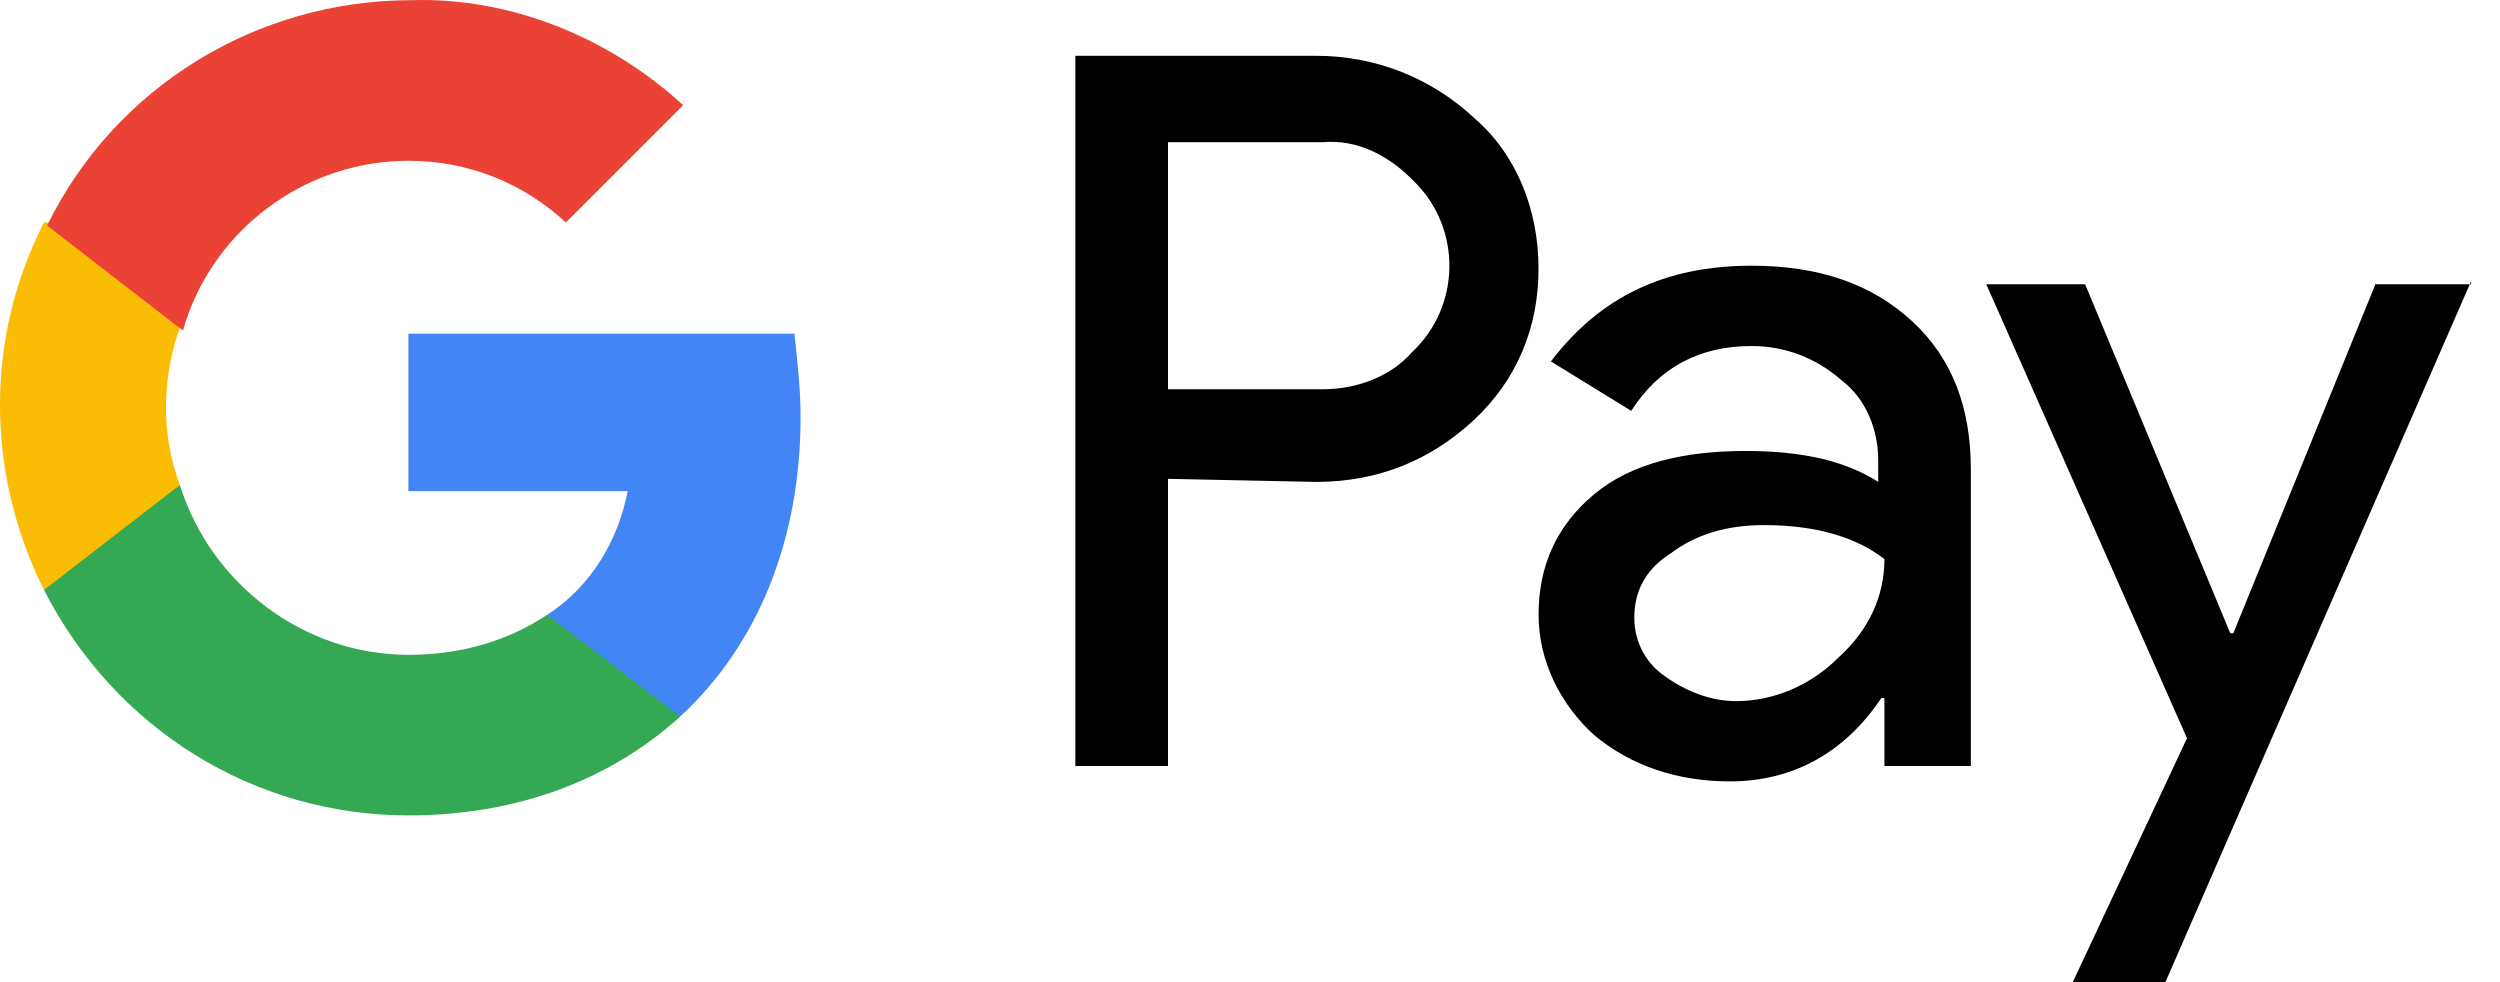 <svg width="56" height="22" viewBox="0 0 56 22" fill="none" xmlns="http://www.w3.org/2000/svg">
<path d="M26.163 10.726V17.159H24.088V1.25H29.483C30.797 1.25 32.042 1.734 33.011 2.633C33.979 3.463 34.463 4.708 34.463 6.022C34.463 7.336 33.979 8.512 33.011 9.412C32.042 10.311 30.867 10.795 29.483 10.795L26.163 10.726ZM26.163 3.186V8.72H29.622C30.382 8.72 31.143 8.443 31.628 7.89C32.734 6.852 32.734 5.123 31.697 4.085L31.628 4.016C31.074 3.463 30.382 3.117 29.622 3.186H26.163Z" fill="black"/>
<path d="M39.236 5.952C40.758 5.952 41.934 6.367 42.833 7.197C43.732 8.027 44.147 9.134 44.147 10.517V17.158H42.211V15.636H42.141C41.311 16.881 40.135 17.503 38.752 17.503C37.576 17.503 36.539 17.158 35.709 16.466C34.948 15.774 34.464 14.806 34.464 13.768C34.464 12.662 34.879 11.762 35.709 11.071C36.539 10.379 37.715 10.102 39.098 10.102C40.343 10.102 41.311 10.31 42.072 10.794V10.31C42.072 9.618 41.795 8.926 41.242 8.511C40.689 8.027 39.997 7.751 39.236 7.751C38.06 7.751 37.161 8.235 36.539 9.203L34.74 8.096C35.847 6.644 37.3 5.952 39.236 5.952ZM36.608 13.838C36.608 14.391 36.884 14.875 37.3 15.152C37.784 15.498 38.337 15.705 38.89 15.705C39.72 15.705 40.55 15.359 41.173 14.737C41.865 14.114 42.211 13.353 42.211 12.523C41.588 12.039 40.689 11.762 39.513 11.762C38.683 11.762 37.991 11.97 37.438 12.385C36.884 12.731 36.608 13.215 36.608 13.838Z" fill="black"/>
<path d="M55.353 6.299L48.505 22H46.43L48.989 16.536L44.493 6.368H46.707L49.958 14.184H50.027L53.209 6.368H55.353V6.299Z" fill="black"/>
<path d="M17.933 9.341C17.933 8.719 17.863 8.096 17.794 7.474H9.148V11.001H14.059C13.851 12.108 13.229 13.146 12.261 13.768V16.051H15.235C16.964 14.46 17.933 12.108 17.933 9.341Z" fill="#4285F4"/>
<path d="M9.148 18.265C11.638 18.265 13.713 17.435 15.235 16.052L12.26 13.769C11.43 14.322 10.393 14.668 9.148 14.668C6.796 14.668 4.721 13.077 4.029 10.864H0.986V13.216C2.577 16.328 5.689 18.265 9.148 18.265Z" fill="#34A853"/>
<path d="M4.029 10.863C3.614 9.757 3.614 8.512 4.029 7.336V4.984H0.986C-0.329 7.543 -0.329 10.587 0.986 13.215L4.029 10.863Z" fill="#FBBC04"/>
<path d="M9.148 3.601C10.462 3.601 11.707 4.085 12.676 4.984L15.304 2.356C13.644 0.834 11.431 -0.065 9.217 0.004C5.759 0.004 2.577 1.94 1.055 5.053L4.099 7.405C4.721 5.191 6.796 3.601 9.148 3.601Z" fill="#EA4335"/>
</svg>
